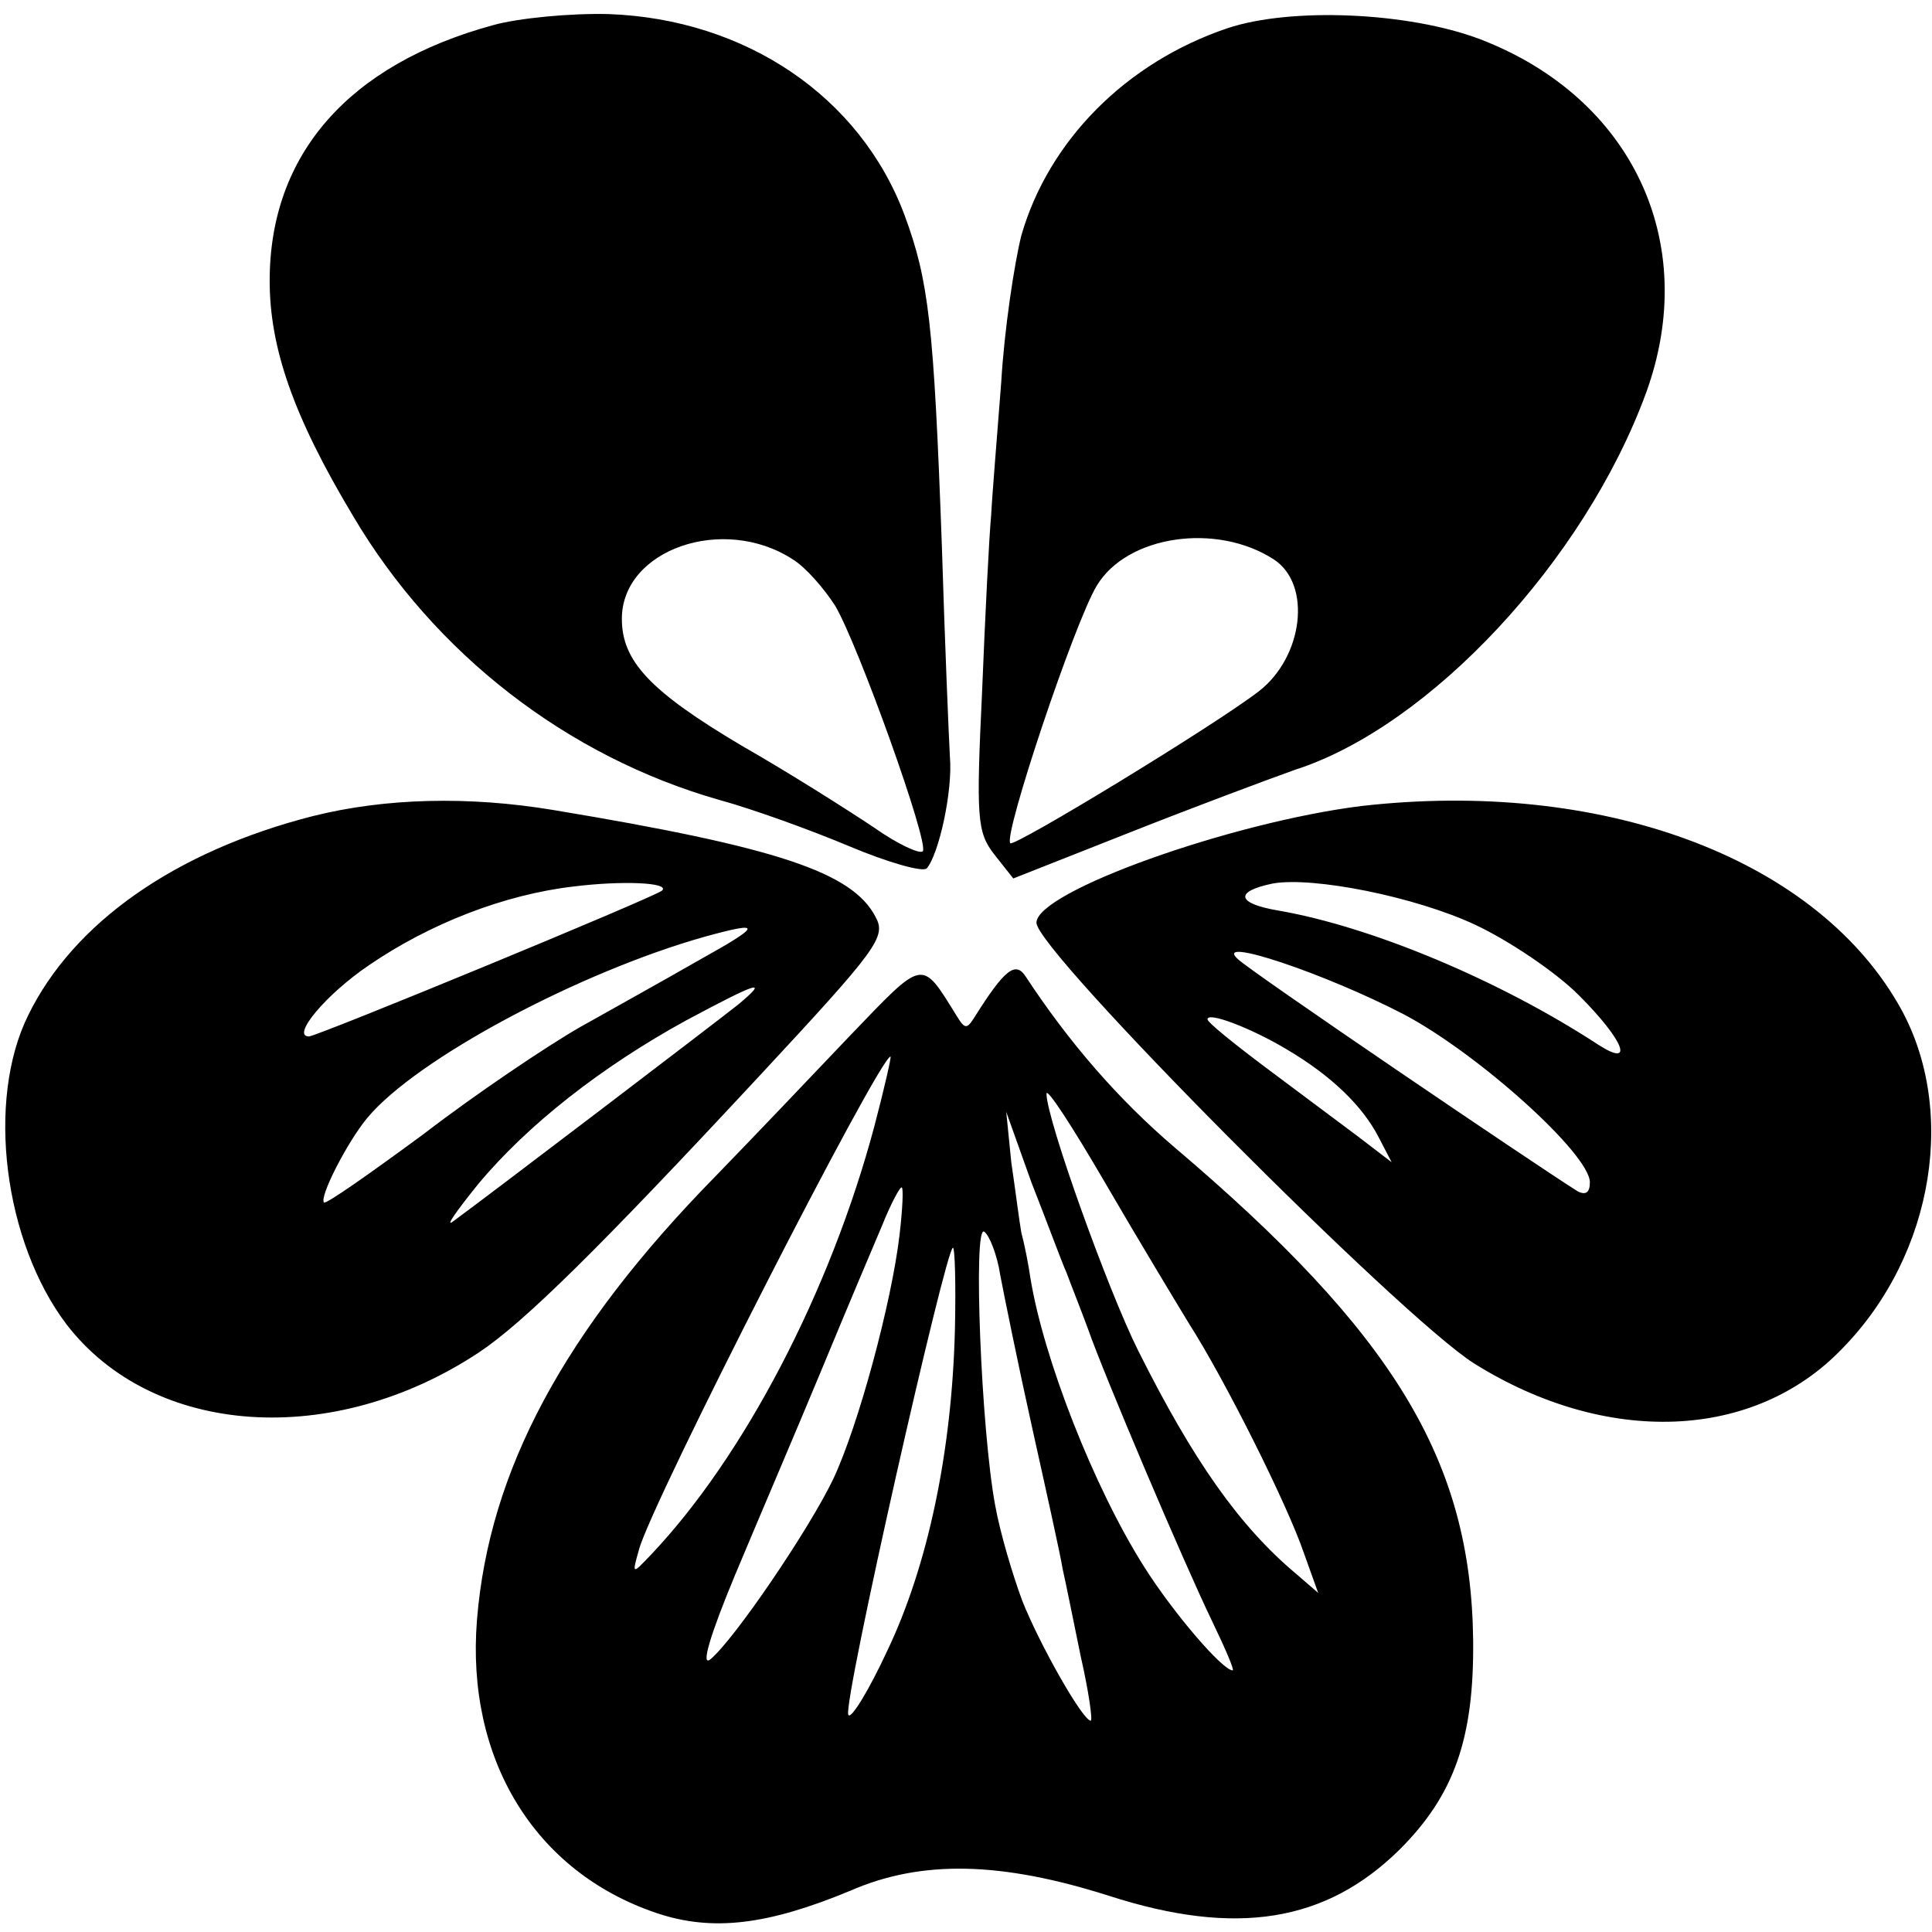 <svg version="1.0" xmlns="http://www.w3.org/2000/svg" width="256" height="256" viewBox="0 0 192 192"><path d="M49 2.5C34.7 6.4 26.8 15.3 26.8 27.9c0 6.6 2.3 13.4 8.3 23.4C43.2 65 56.4 75.2 71.5 79.5c3.3.9 9.1 3 12.9 4.6 3.8 1.6 7.3 2.6 7.7 2.2 1.2-1.4 2.6-7.7 2.3-11.1-.1-1.8-.5-11.2-.8-21-.8-22-1.3-26.3-3.7-32.8-4.4-11.8-15.8-19.5-29.4-20-3.8-.1-9 .4-11.5 1.1zm29.8 53.1c1.3.8 3.1 2.9 4.2 4.6 2.3 3.9 9.4 23.7 8.7 24.4-.3.3-2.5-.7-4.9-2.4-2.4-1.6-8.2-5.3-13.1-8.1-9.1-5.4-11.9-8.4-11.9-12.6 0-6.9 10.1-10.4 17-5.9zM122 2.8c-10.1 3.4-17.8 11.2-20.5 20.6-.7 2.8-1.7 9.4-2 14.6-.4 5.2-.9 11.2-1 13.2-.2 2.1-.6 10-.9 17.5-.6 12.6-.5 14 1.2 16.2l1.9 2.4 11.4-4.5c6.3-2.5 13.8-5.3 16.6-6.3 13.4-4.3 28.8-20.8 34.9-37.5 5.4-14.9-1.4-29.3-16.5-35.1C140 1.2 128.3.7 122 2.8zm4.6 52.8c3.8 2.5 2.9 9.7-1.5 13.1-4.4 3.4-24.3 15.5-24.7 15.1-.7-.8 6.4-22 8.6-25.6 3-5 11.9-6.3 17.6-2.6zM31.1 81.1C17.4 84.6 7.3 91.7 2.8 100.9c-4.2 8.5-2.4 22.5 3.8 30.7 8.6 11.2 26.5 12.4 41 2.8 4.5-3 11.9-10.3 27.8-27.4C87.3 94.2 88.1 93.1 87 91.1c-2.3-4.4-9.7-6.9-32-10.6-8.4-1.4-16.7-1.2-23.9.6zm34.7 7.4c-.6.6-34.3 14.5-35.1 14.5-1.8 0 1.7-4.2 6-7.1 6-4.1 13.4-7 20.3-7.8 4.8-.6 9.6-.4 8.8.4zm3.7 6.9c-3.3 1.9-8.7 4.9-11.9 6.7-3.3 1.9-10.3 6.6-15.5 10.6-5.3 3.9-9.7 7-9.9 6.8-.5-.5 2.3-6 4.3-8.4 4.9-5.9 21.1-14.5 33.5-18 5.8-1.6 5.8-1.2-.5 2.3zm3.9 4.4c-2 1.6-25.1 19.2-28.4 21.6-.8.6.4-1.1 2.5-3.7 4.9-5.9 12.3-11.7 20.7-16.3 7.1-3.8 8.3-4.2 5.2-1.6zm61.9-19.7c-12.9 1.6-32.3 8.5-32.3 11.6 0 2.8 36.2 39.2 43.5 43.8 13.1 8.2 27.8 7.7 36.6-1.5 9.2-9.4 11.5-24.1 5.5-34.3-8.5-14.6-29.6-22.3-53.3-19.6zm11.3 11.8c3.4 1.6 8 4.7 10.3 7 4.5 4.5 5.6 7.3 1.9 4.9-9.8-6.4-22.5-11.7-31.7-13.3-4.2-.7-4.5-1.9-.6-2.7 4-.7 14.1 1.3 20.1 4.1zm-7.1 8.9c7.4 3.9 18.5 13.9 18.5 16.7 0 1-.4 1.3-1.2.9-4.3-2.7-32.6-21.9-33.8-23.1-2.5-2.3 8.6 1.4 16.5 5.5zm-11.6 3.5c4.4 2.6 7.5 5.6 9.1 8.7l1.3 2.5-3.4-2.6c-1.9-1.4-6-4.5-9.1-6.8-3.2-2.4-5.8-4.5-5.8-4.8 0-.8 4.4.9 7.9 3zM84.4 103c-3.8 4-9.8 10.3-13.3 13.9-15 15.3-22.5 29.2-23.7 44.1-1.1 13.8 5.7 25 17.8 29.1 5.6 1.9 11.1 1.2 19.3-2.2 7.1-3.1 15-2.9 25.7.5 12.7 4.1 21.6 2.6 28.9-4.6 5.4-5.4 7.4-11 7.3-20.8-.2-17.9-7.9-30.5-29.7-49-5.5-4.7-10.4-10.3-14.8-17-1-1.5-2.1-.6-5 4-.8 1.3-1 1.3-1.8 0-3.6-5.8-3.2-5.8-10.7 2zm2.5 8.9c-4.4 16.5-13 32.9-22.2 42.6-1.9 2-1.9 2-1.2-.5 1.3-4.8 23.9-49 25-49 .1 0-.6 3.1-1.6 6.9zm31.3 19.7c3.4 5.3 9.7 17.8 11.4 22.8l1.4 3.9-2.2-1.9c-5.6-4.7-10.2-11.2-15.7-22.2-3-6-9.1-23-9.1-25.5 0-.7 2.6 3.3 5.8 8.8 3.2 5.5 7 11.8 8.4 14.1zm-12.2-5.1c.4 1.1 1.4 3.6 2.1 5.5 1.6 4.6 9.5 23.2 12.4 29.2 1.3 2.7 2.2 4.8 2 4.8-1 0-5.9-5.7-8.8-10.3-5-7.9-10-20.7-11.3-28.7-.2-1.4-.6-3.4-.9-4.5-.2-1.1-.6-4.3-1-7l-.5-5 2.5 7c1.5 3.8 3 7.9 3.5 9zm-16.6-3.8c-.8 6.8-4.1 19-6.6 24.3-2.4 5-9.8 15.9-12.2 17.9-1 .8 0-2.5 2.5-8.5 2.3-5.5 6.2-14.6 8.6-20.4 2.4-5.8 5.1-12.2 6-14.3.8-2 1.7-3.7 1.9-3.7.2 0 .1 2.1-.2 4.7zm10 4c.4 2.1 1.8 9 3.2 15.3 1.4 6.3 2.8 12.6 3 13.9.3 1.3 1.1 5.3 1.8 8.7.8 3.5 1.2 6.4 1 6.4-.8 0-5.1-7.6-6.8-11.9-.9-2.4-2.2-6.7-2.7-9.5-1.4-7.5-2.2-27.9-1.1-27.2.5.3 1.3 2.3 1.6 4.3zm-4.5 5.4c-.3 12.2-2.7 23.5-6.7 31.9-1.9 4.1-3.7 7-3.9 6.4C83.8 169 94 124 94.7 124c.2 0 .3 3.6.2 8.1z"/></svg>